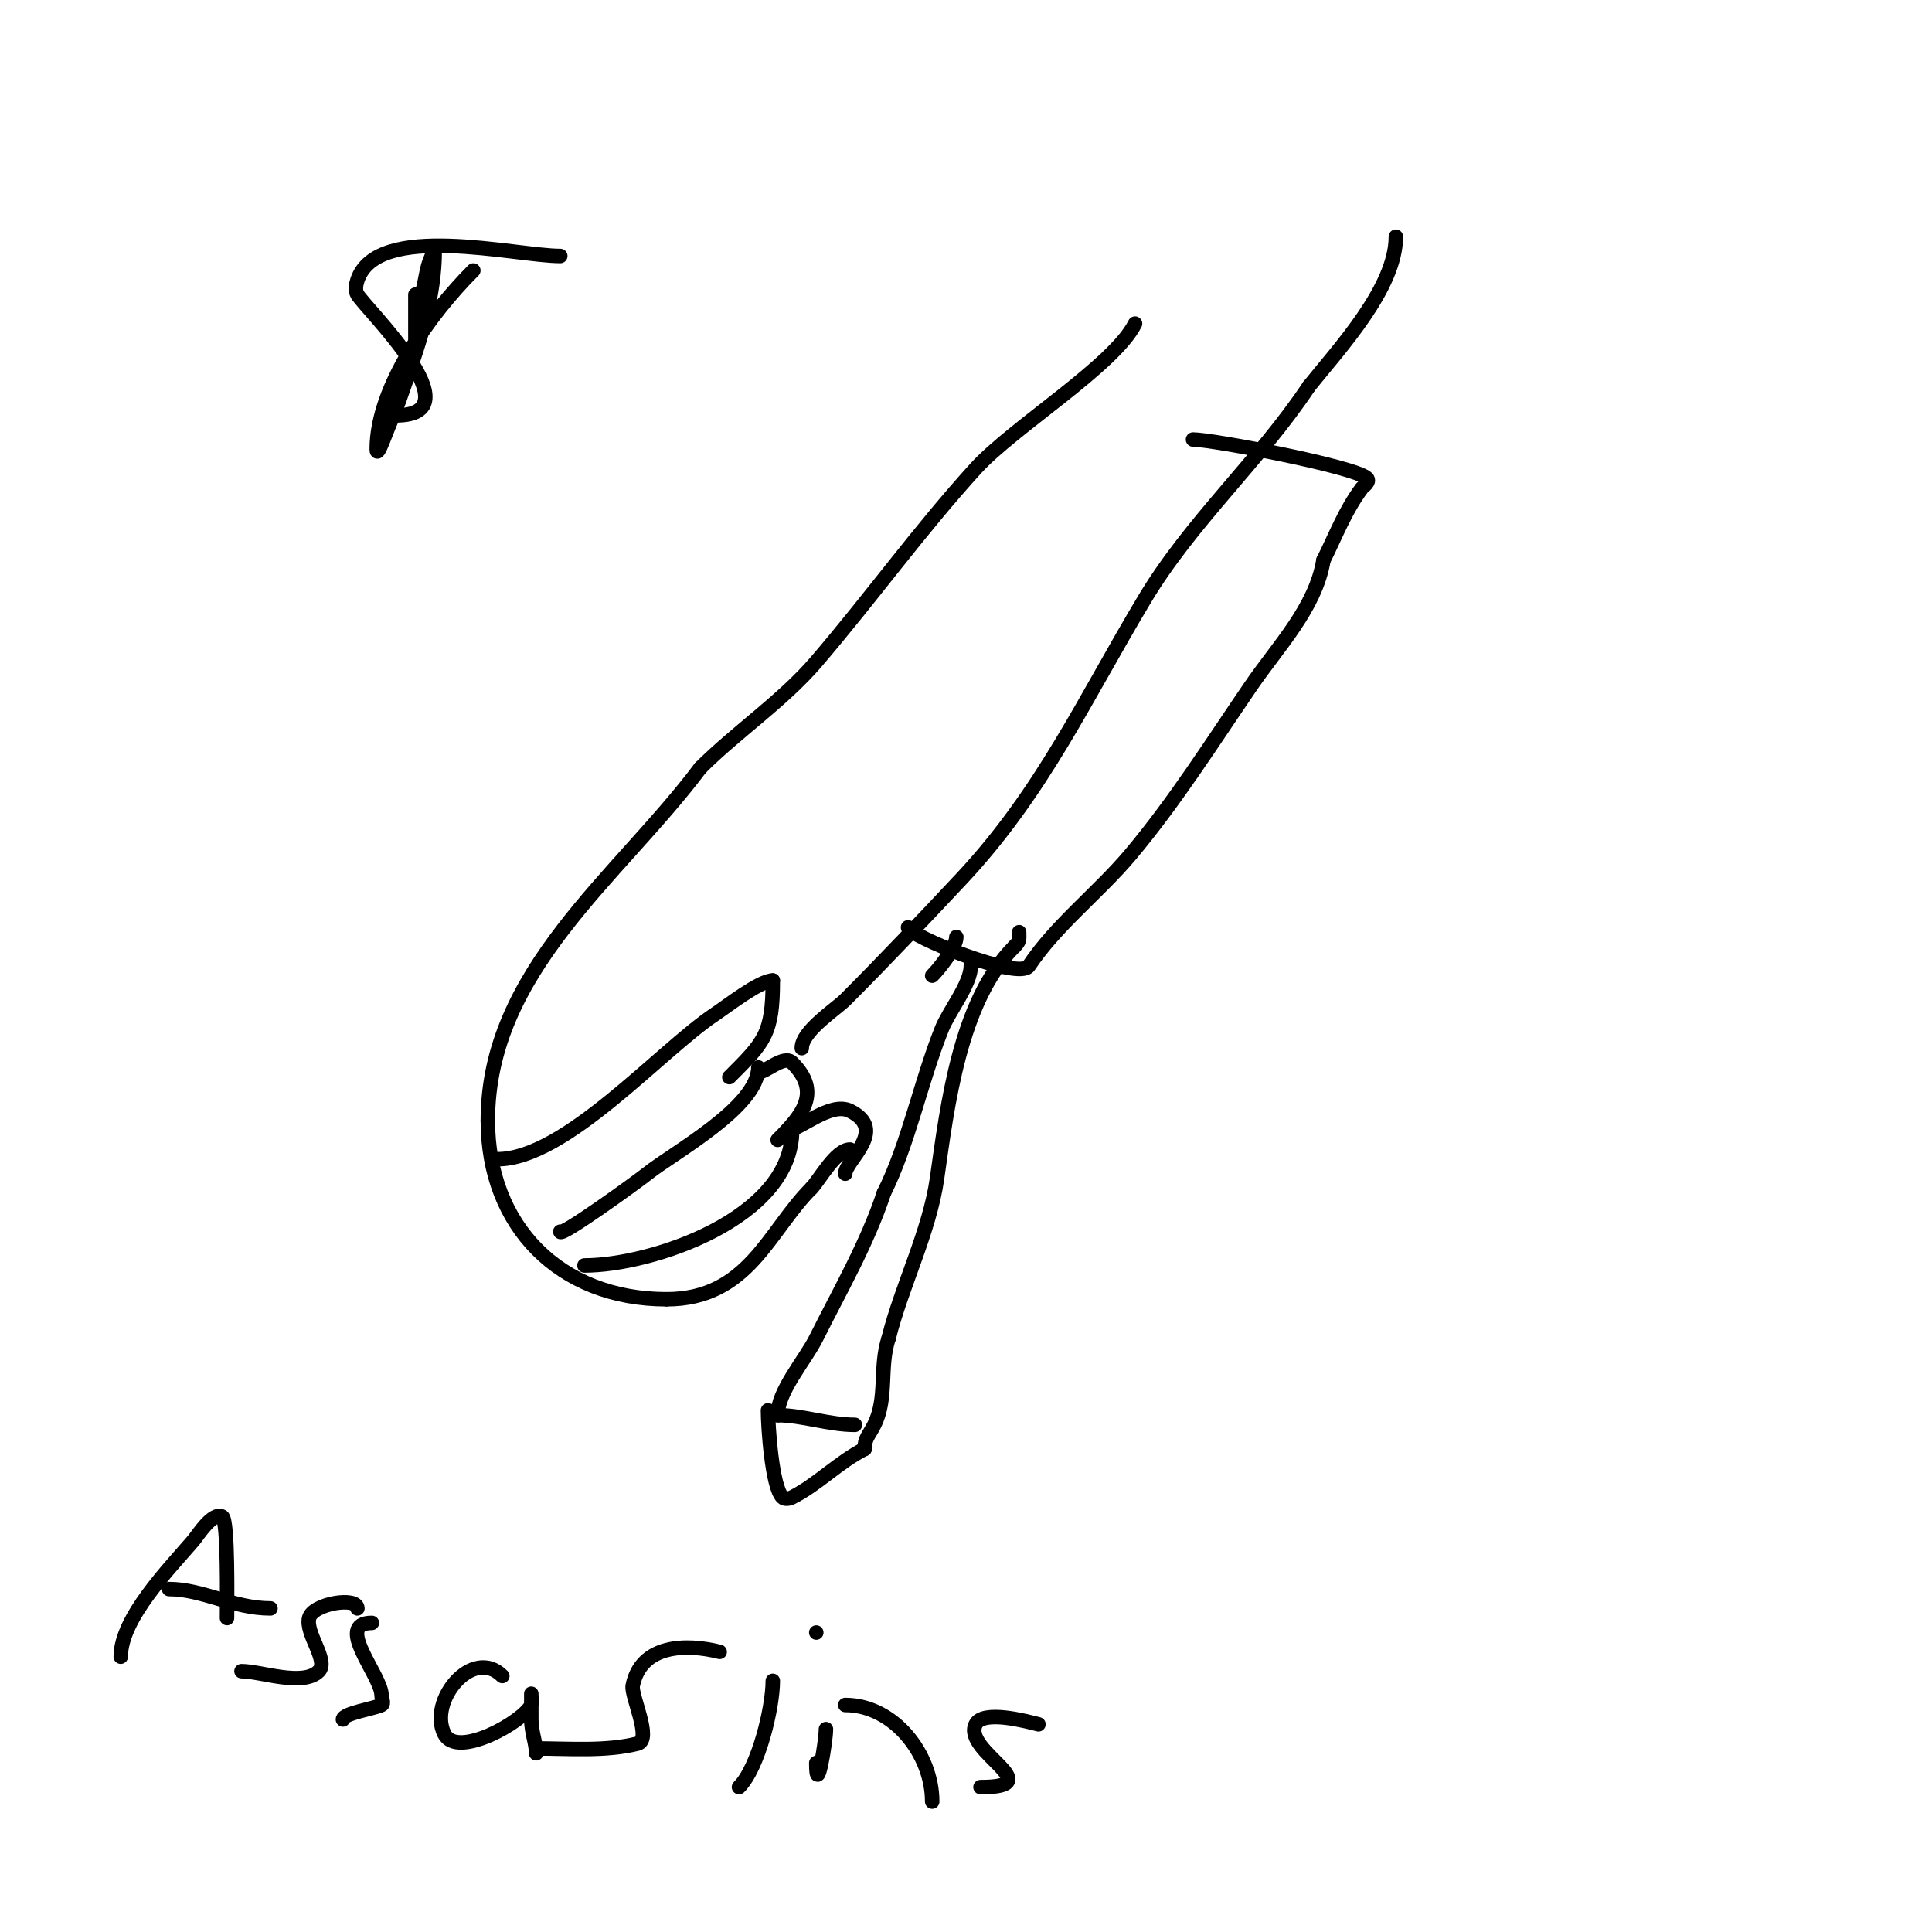 <svg viewBox='0 0 400 400' version='1.1' xmlns='http://www.w3.org/2000/svg' xmlns:xlink='http://www.w3.org/1999/xlink'><g fill='none' stroke='#000000' stroke-width='3' stroke-linecap='round' stroke-linejoin='round'><path d='M235,67c-4.334,8.667 -25.223,21.446 -33,30c-11.752,12.927 -21.686,26.8 -33,40c-6.993,8.159 -16.489,14.489 -24,22'/><path d='M145,159c-16.979,22.638 -44,41.992 -44,73'/><path d='M101,232c0,21.823 14.866,37 37,37'/><path d='M138,269c16.967,0 21.113,-14.113 30,-23'/><path d='M168,246c1.606,-1.606 5.01,-8 8,-8'/><path d='M121,262c13.956,0 43,-9.768 43,-28'/><path d='M116,255c0,1.18 15.813,-10.25 18,-12c5.35,-4.28 23,-13.823 23,-22'/><path d='M163,234c2.532,0 8.936,-6.032 13,-4c7.935,3.967 -1,10.259 -1,13'/><path d='M157,222c1.585,0 5.335,-3.665 7,-2c6.158,6.158 2.121,10.879 -3,16'/><path d='M103,240c14.045,0 33.652,-22.434 45,-30c2.398,-1.598 9.321,-7 12,-7'/><path d='M160,203c0,11.091 -1.745,12.745 -9,20'/><path d='M166,217c0,-3.543 7.063,-8.063 9,-10c8.093,-8.093 16.158,-16.636 24,-25c16.842,-17.964 25.515,-37.192 38,-58c9.637,-16.061 23.659,-28.489 34,-44'/><path d='M271,80c6.213,-7.766 18,-20.351 18,-31'/><path d='M188,192c0,1.688 22.964,11.054 25,8c5.66,-8.491 14.4,-15.162 21,-23c9.174,-10.895 16.964,-23.256 25,-35c5.622,-8.216 13.354,-16.127 15,-26'/><path d='M274,116c2.591,-5.183 4.493,-10.324 8,-15c0.167,-0.223 1.755,-1.245 1,-2c-2.376,-2.376 -31.981,-8 -36,-8'/><path d='M201,200c0,3.754 -4.527,9.317 -6,13c-4.403,11.008 -6.905,23.81 -12,34'/><path d='M183,247c-3.539,10.618 -8.978,19.955 -14,30c-2.337,4.674 -8,11.011 -8,16'/><path d='M161,293c5.081,0 10.668,2 16,2'/><path d='M159,292c0,3.054 0.786,15.786 3,18c0.471,0.471 1.404,0.298 2,0c5.156,-2.578 9.725,-7.362 15,-10'/><path d='M179,300c0,-2.224 0.934,-2.868 2,-5c2.816,-5.632 0.969,-11.906 3,-18'/><path d='M184,277c2.69,-10.759 8.421,-21.947 10,-33c2.125,-14.876 4.653,-36.653 16,-48'/><path d='M210,196c1.208,-1.208 1,-1.402 1,-3'/><path d='M198,194c0,2.078 -3.453,6.453 -5,8'/><path d='M116,53c-9.283,0 -37.925,-7.224 -42,5c-0.316,0.949 -0.514,2.143 0,3c1.809,3.015 24.691,25 8,25'/><path d='M98,56c-8.912,8.912 -20,24.109 -20,37c0,2.236 2.063,-3.97 3,-6c1.193,-2.586 2.052,-5.314 3,-8c3.033,-8.595 6,-17.791 6,-27c0,-0.745 -0.723,1.308 -1,2c-0.51,1.276 -0.73,2.652 -1,4c-0.745,3.724 -2,8.159 -2,12c0,3 0,-6 0,-9'/><path d='M25,343c0,-8.009 10.146,-18.337 15,-24c0.91,-1.062 3.969,-6.015 6,-5c1.274,0.637 1,18.101 1,21'/><path d='M35,329c6.907,0 13.363,4 21,4'/><path d='M74,333c0,-2.48 -9.241,-1.034 -10,2c-0.805,3.219 4.143,8.857 2,11c-3.261,3.261 -12.004,0 -16,0'/><path d='M77,336c-7.95,0 2,10.911 2,15c0,0.667 0.596,1.702 0,2c-1.465,0.732 -8,1.731 -8,3'/><path d='M104,347c-6.148,-6.148 -15.419,5.161 -12,12c2.602,5.205 16.242,-2.484 18,-6c0.298,-0.596 0,-1.333 0,-2c0,-1.667 0,3.333 0,5c0,2.611 1,4.933 1,7'/><path d='M149,342c-6.959,-1.74 -16.282,-1.589 -18,7c-0.409,2.045 4.099,11.225 1,12c-6.632,1.658 -14.158,1 -21,1'/><path d='M160,348c0,5.566 -2.97,17.97 -7,22'/><path d='M160,339'/><path d='M171,358c0,2.629 -2,14.416 -2,7'/><path d='M175,353c10.045,0 18,10.158 18,20'/><path d='M169,338l0,0'/><path d='M215,357c-2.444,-0.611 -11.47,-3.06 -13,0c-2.809,5.617 15.725,13 1,13'/></g>
</svg>